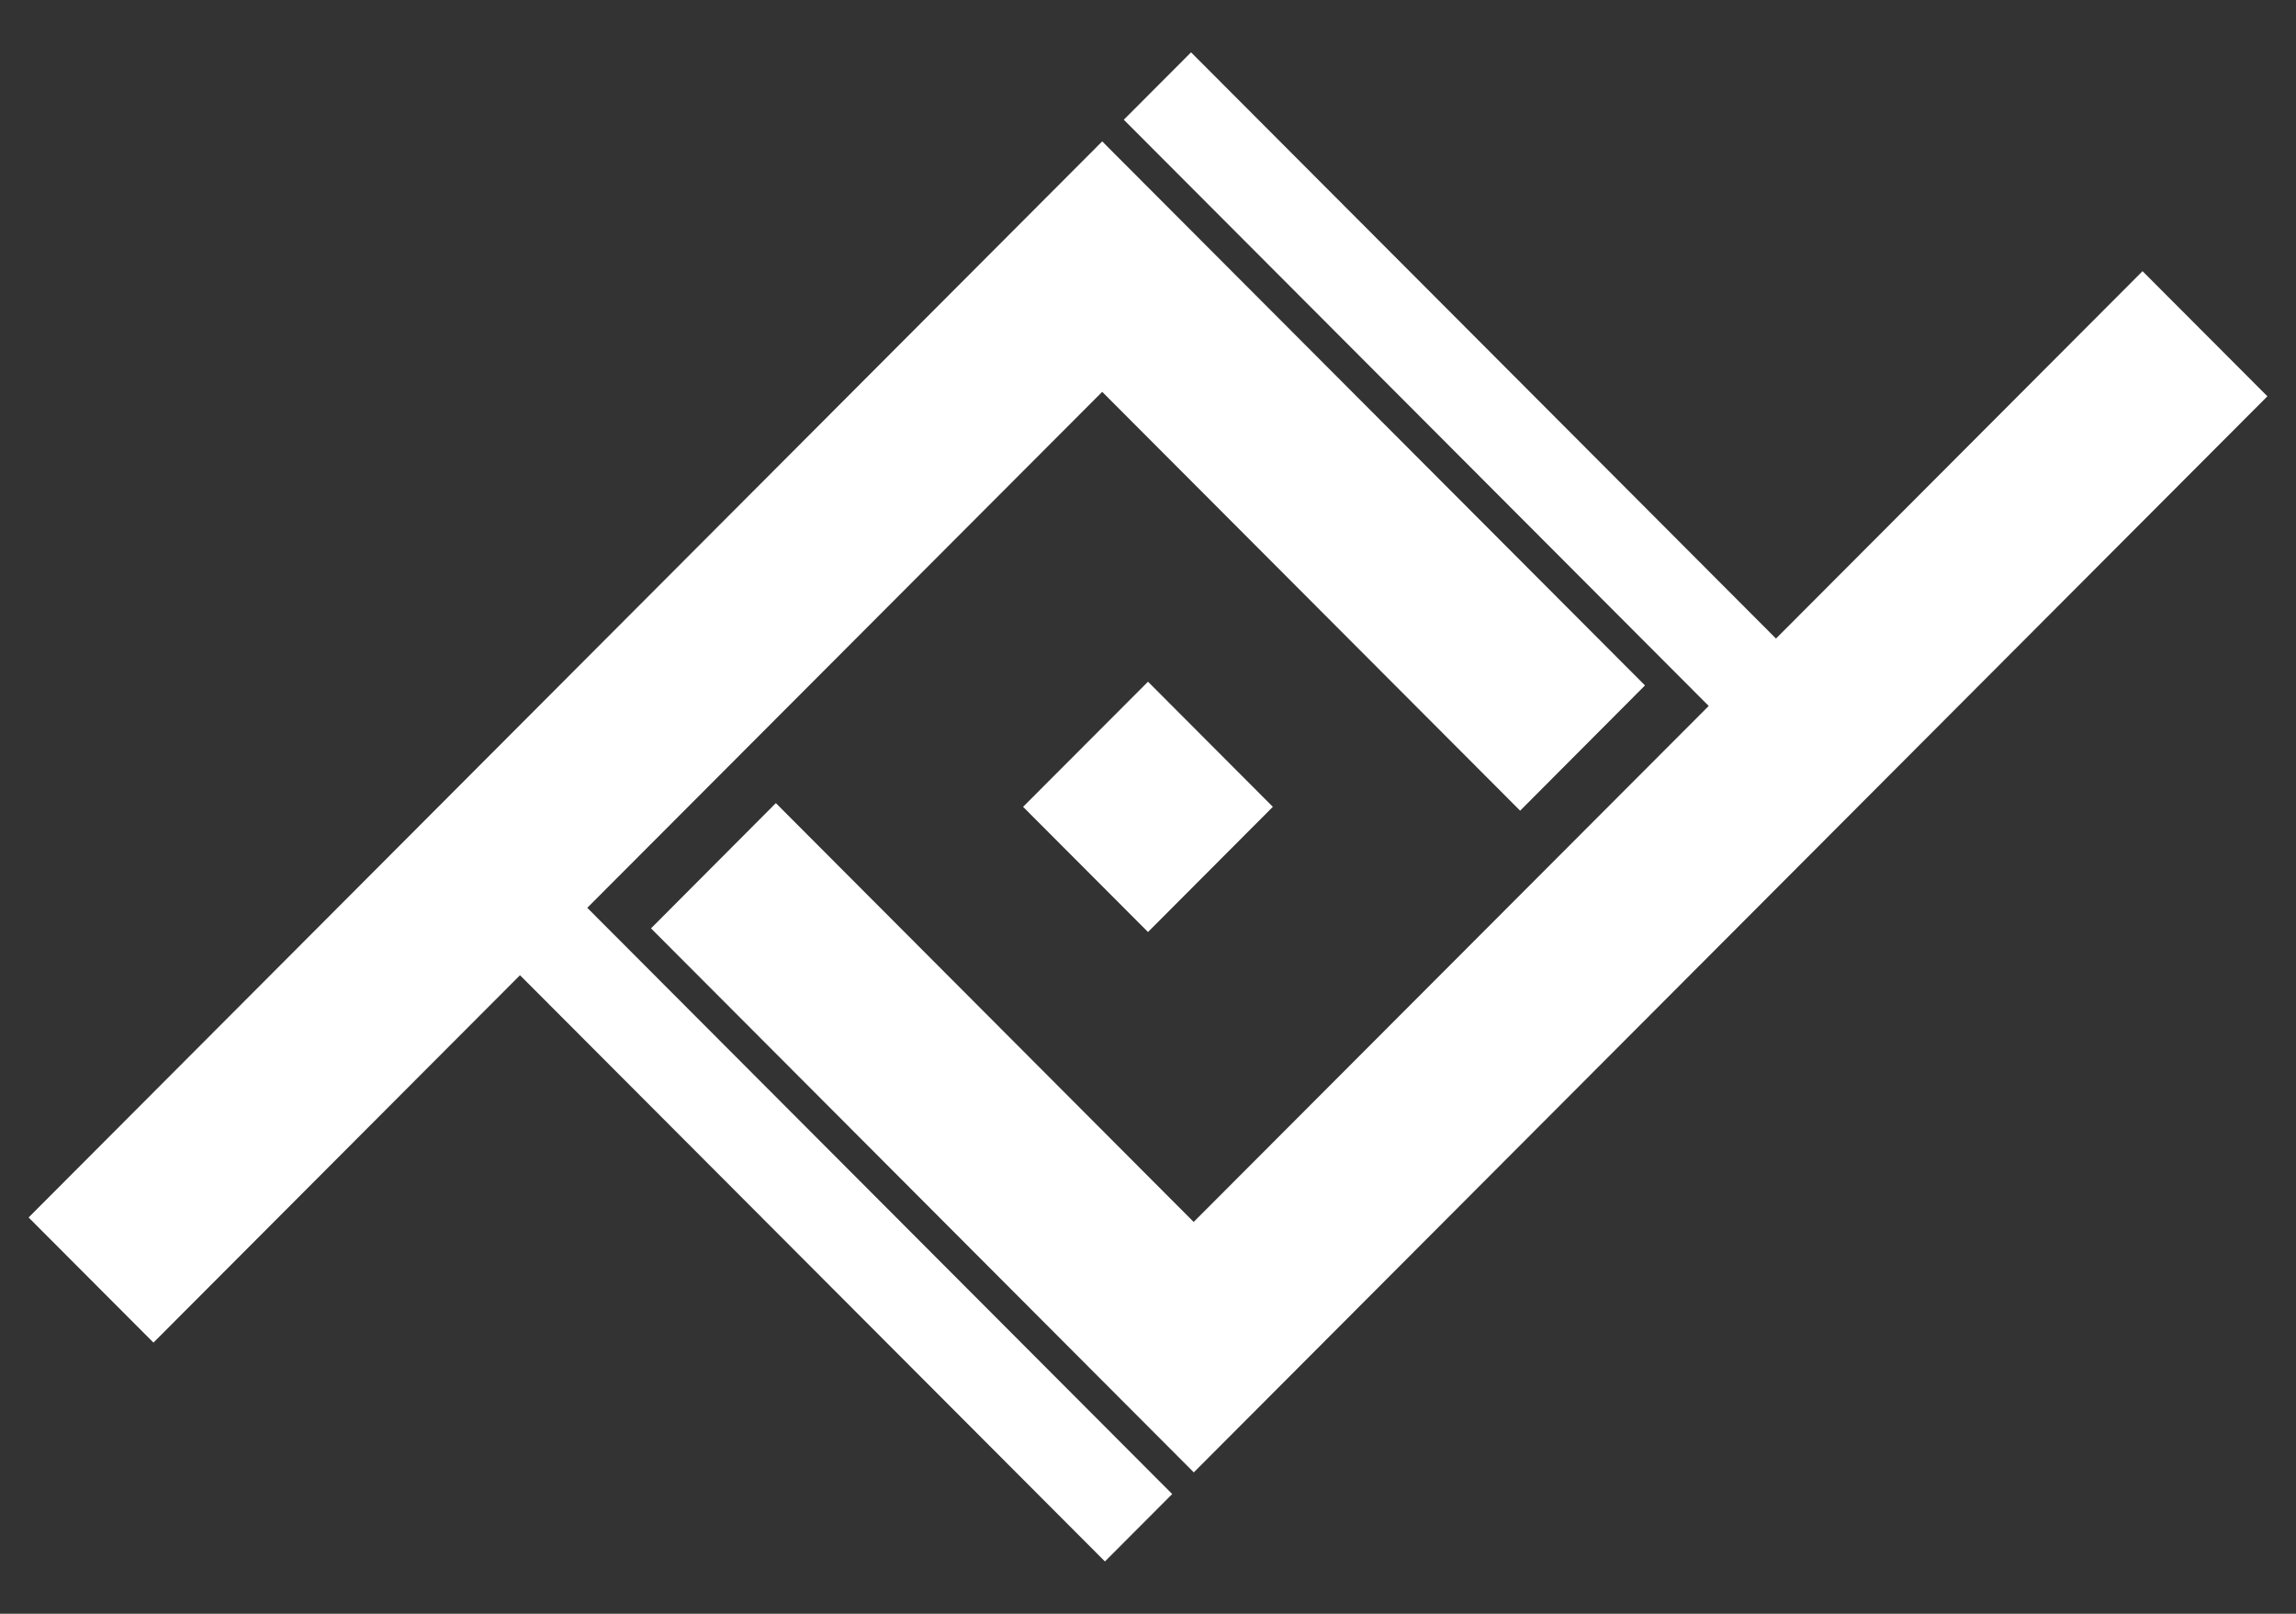 <svg width="37" height="26" viewBox="0 0 37 26" fill="none" xmlns="http://www.w3.org/2000/svg">
<rect x="0" y="0" width="37" height="26" fill="#333333" stroke="none"/>
<g id="Logo black 1" clip-path="url(#clip0_284_647)">
<path id="Vector" d="M8.38 15.712L17.806 25.157L18.89 24.071L9.464 14.626L17.762 6.313L24.497 13.061L26.509 11.043L17.762 2.278L0.461 19.615L2.473 21.631L8.38 15.712Z" fill="white"/>
<path id="Vector_2" d="M19.236 19.687L12.503 12.939L10.491 14.957L19.238 23.722L36.539 6.385L34.527 4.369L28.62 10.288L19.194 0.843L18.11 1.929L27.536 11.374L19.236 19.687Z" fill="white"/>
<path id="Vector_3" d="M16.487 12.999L18.5 15.016L20.512 12.999L18.5 10.983L16.487 12.999Z" fill="white"/>
</g>
<defs>
<clipPath id="clip0_284_647">
<rect width="36.078" height="24.314" fill="white" transform="translate(0.461 0.843)"/>
</clipPath>
</defs>
</svg>
